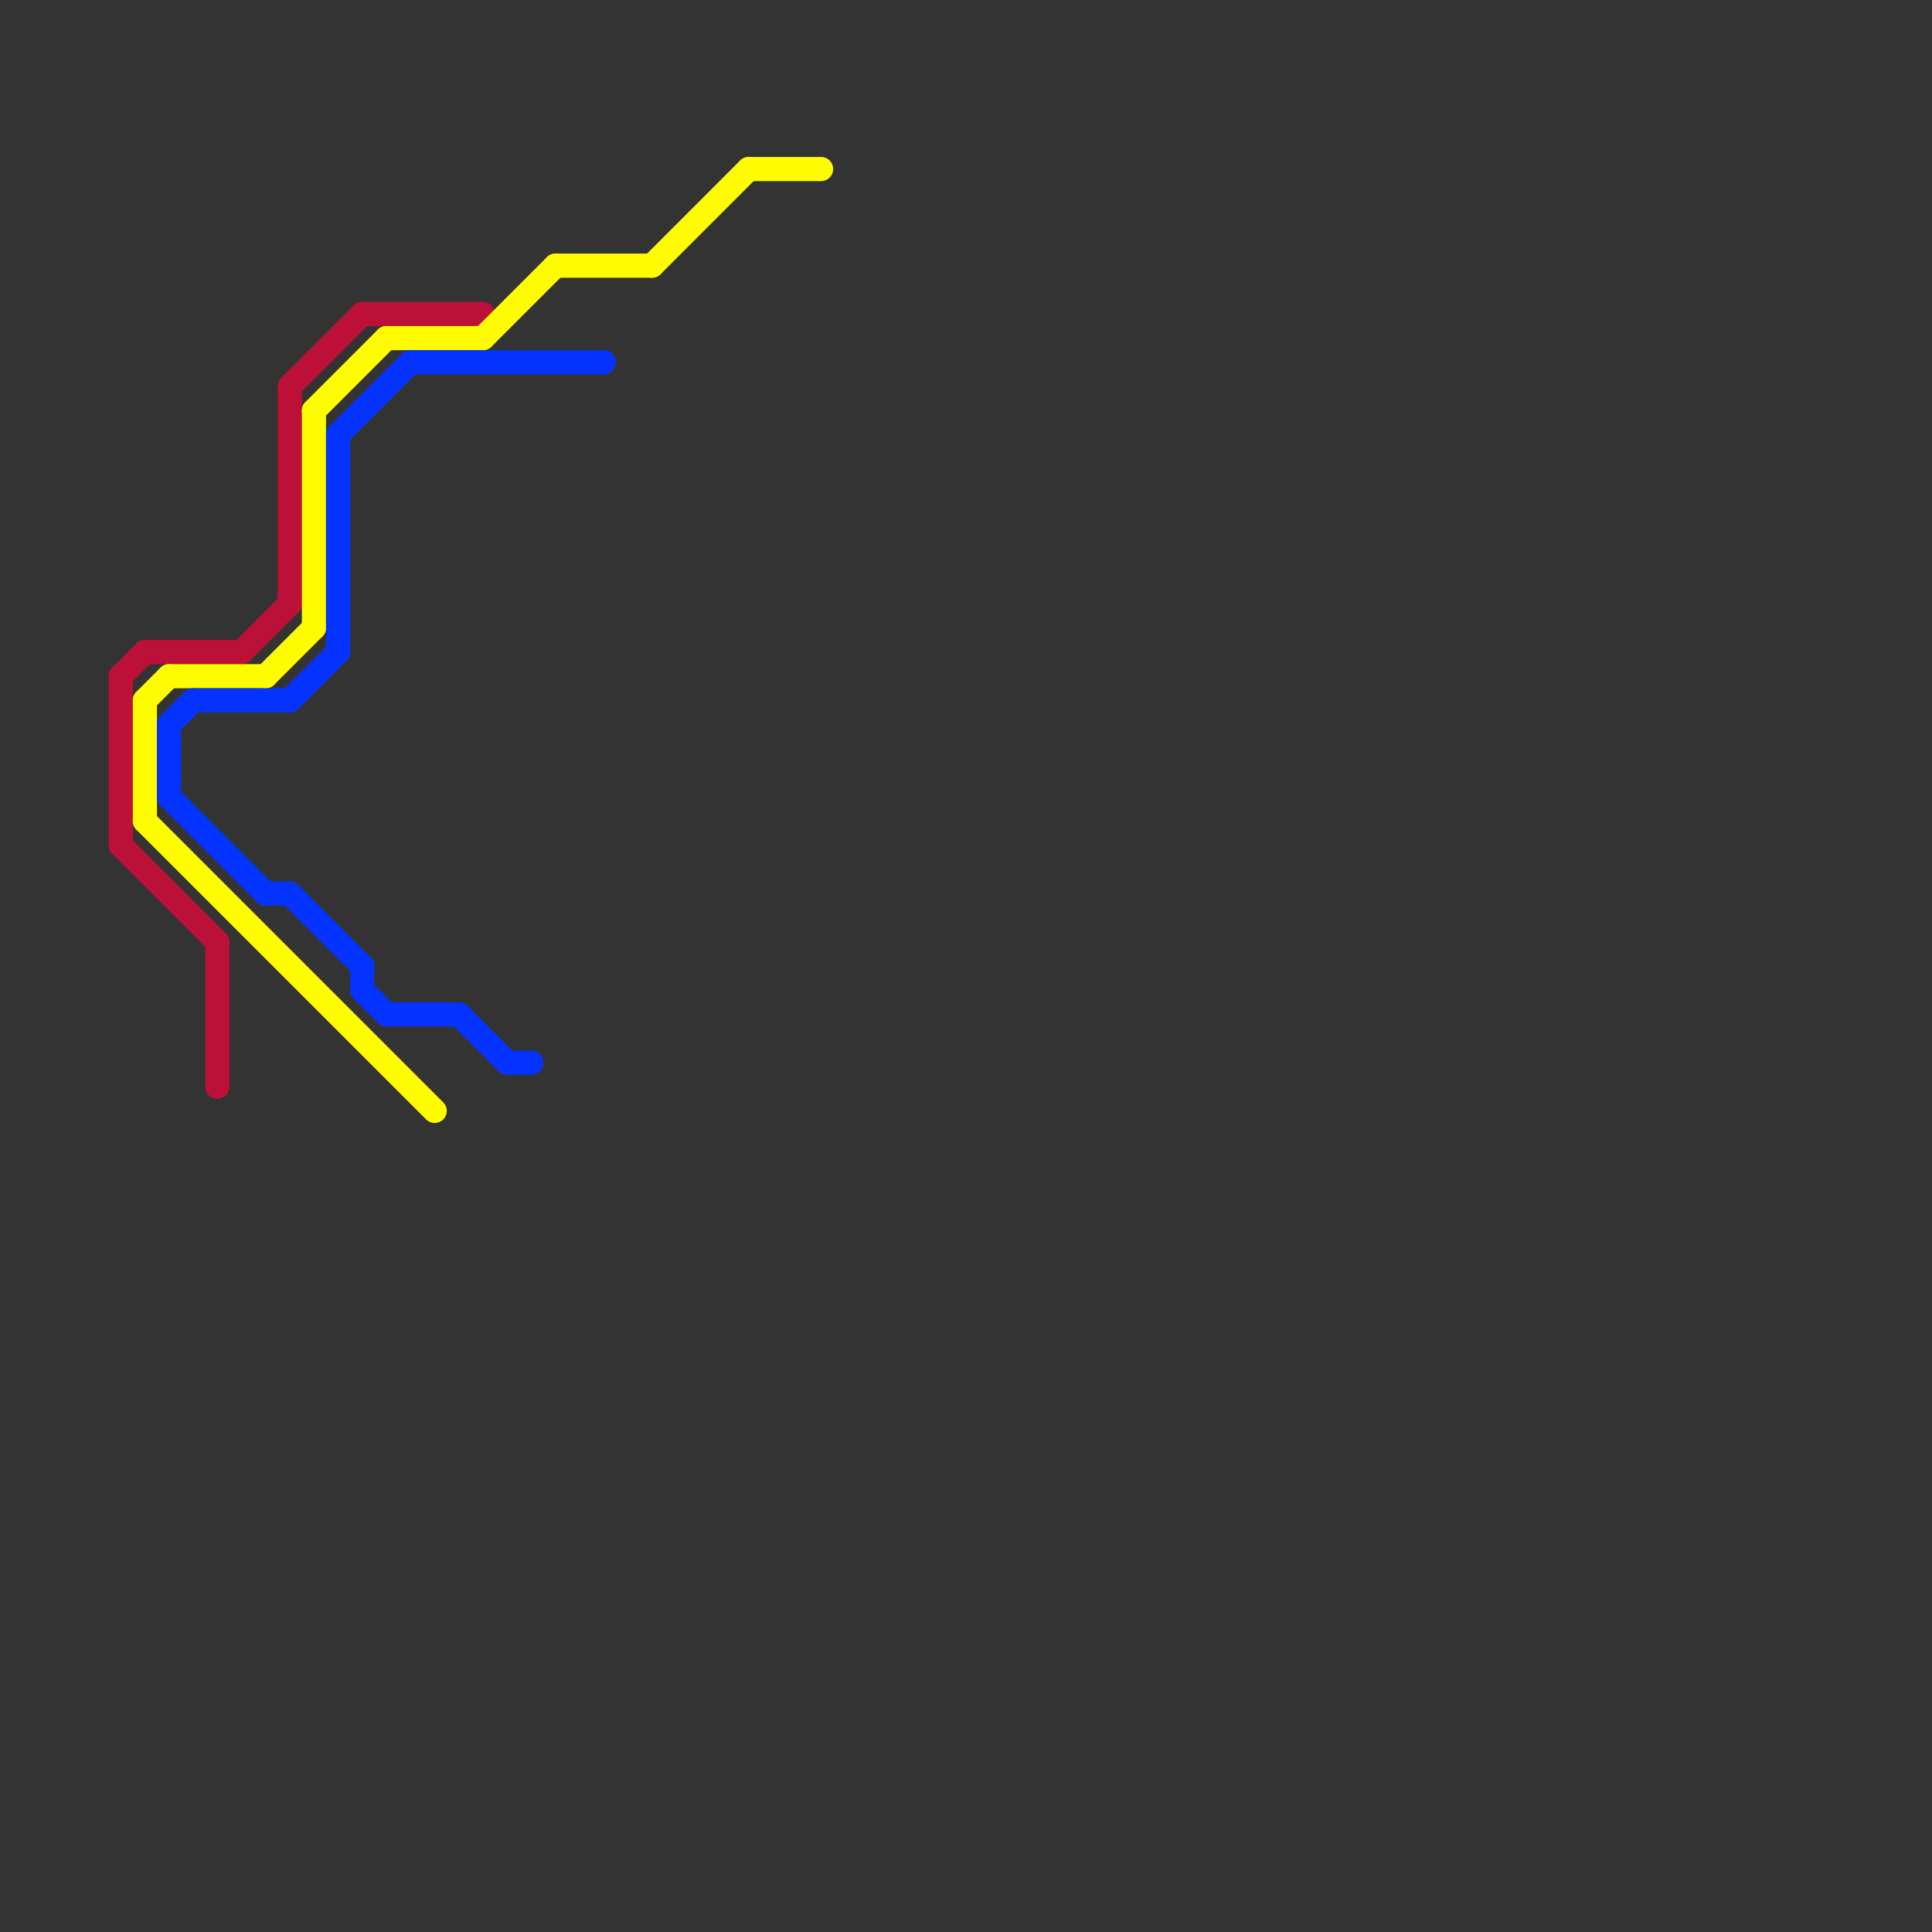 
<svg version="1.1" xmlns="http://www.w3.org/2000/svg" viewBox="0 0 80 80">
<rect x="0" y="0" width="80" height="80" fill="#333333" stroke="none"/>
<style>text { font: 1px Helvetica; font-weight: 600; white-space: pre; dominant-baseline: central; } line { stroke-width: 1; fill: none; stroke-linecap: round; stroke-linejoin: round; } .c0 { stroke: #bd1038 } .c1 { stroke: #fffb00 } .c2 { stroke: #0433ff } .w1 { stroke-width: 1; }</style><defs></defs><line class="c0 " x1="5" y1="35" x2="9" y2="39"/><line class="c0 " x1="10" y1="27" x2="12" y2="25"/><line class="c0 " x1="9" y1="39" x2="9" y2="45"/><line class="c0 " x1="5" y1="28" x2="6" y2="27"/><line class="c0 " x1="15" y1="13" x2="20" y2="13"/><line class="c0 " x1="12" y1="16" x2="12" y2="25"/><line class="c0 " x1="5" y1="28" x2="5" y2="35"/><line class="c0 " x1="12" y1="16" x2="15" y2="13"/><line class="c0 " x1="6" y1="27" x2="10" y2="27"/><line class="c1 " x1="6" y1="29" x2="7" y2="28"/><line class="c1 " x1="23" y1="11" x2="27" y2="11"/><line class="c1 " x1="6" y1="34" x2="18" y2="46"/><line class="c1 " x1="31" y1="7" x2="34" y2="7"/><line class="c1 " x1="7" y1="28" x2="11" y2="28"/><line class="c1 " x1="13" y1="17" x2="13" y2="26"/><line class="c1 " x1="16" y1="14" x2="20" y2="14"/><line class="c1 " x1="11" y1="28" x2="13" y2="26"/><line class="c1 " x1="20" y1="14" x2="23" y2="11"/><line class="c1 " x1="13" y1="17" x2="16" y2="14"/><line class="c1 " x1="27" y1="11" x2="31" y2="7"/><line class="c1 " x1="6" y1="29" x2="6" y2="34"/><line class="c2 " x1="16" y1="42" x2="19" y2="42"/><line class="c2 " x1="8" y1="29" x2="12" y2="29"/><line class="c2 " x1="19" y1="42" x2="21" y2="44"/><line class="c2 " x1="12" y1="29" x2="14" y2="27"/><line class="c2 " x1="7" y1="33" x2="11" y2="37"/><line class="c2 " x1="14" y1="18" x2="14" y2="27"/><line class="c2 " x1="21" y1="44" x2="22" y2="44"/><line class="c2 " x1="15" y1="40" x2="15" y2="41"/><line class="c2 " x1="17" y1="15" x2="25" y2="15"/><line class="c2 " x1="7" y1="30" x2="7" y2="33"/><line class="c2 " x1="11" y1="37" x2="12" y2="37"/><line class="c2 " x1="12" y1="37" x2="15" y2="40"/><line class="c2 " x1="15" y1="41" x2="16" y2="42"/><line class="c2 " x1="14" y1="18" x2="17" y2="15"/><line class="c2 " x1="7" y1="30" x2="8" y2="29"/>
</svg>

